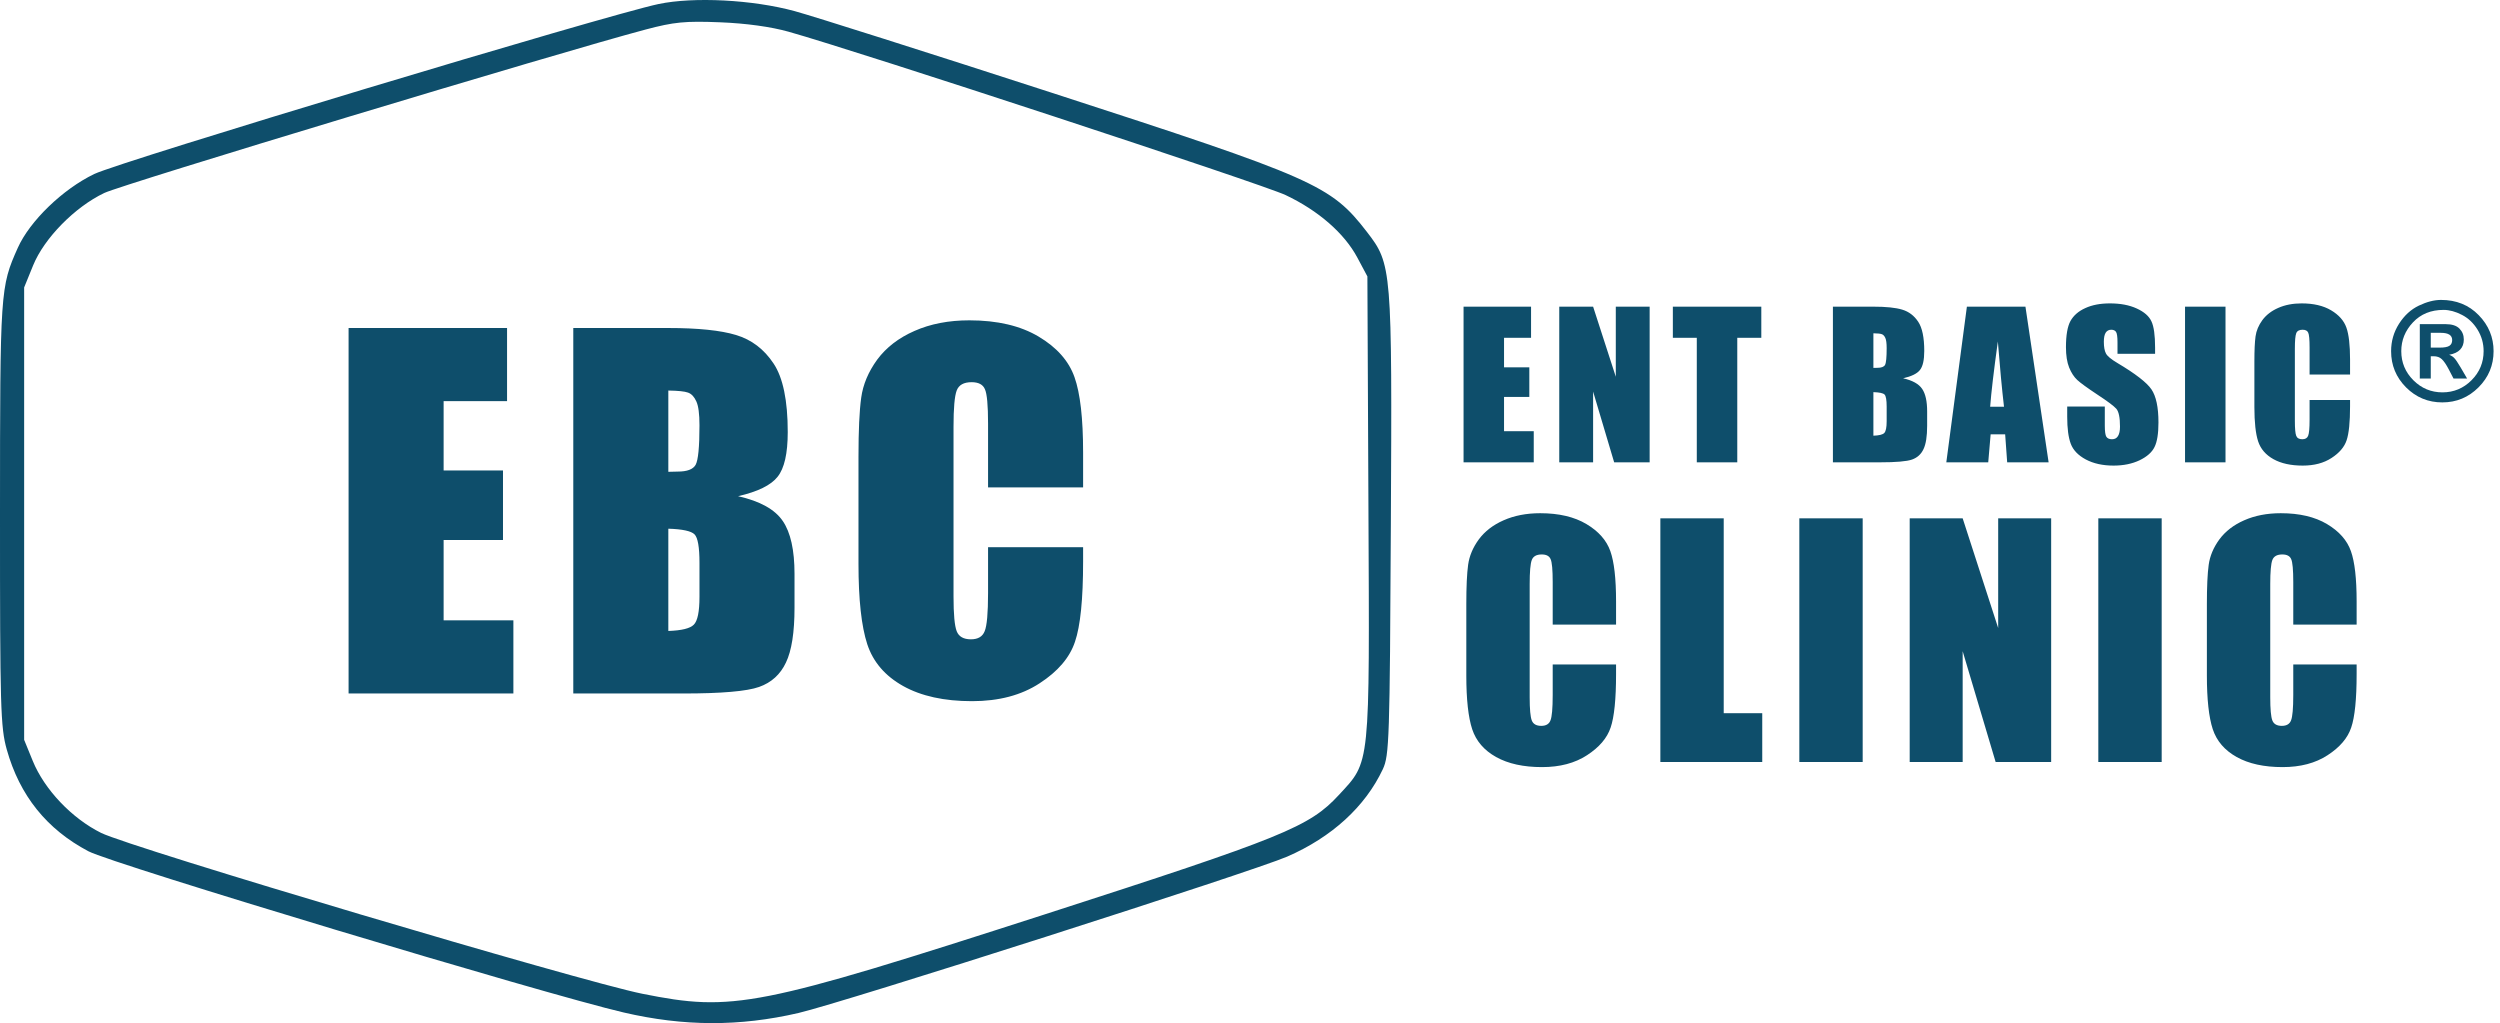 <?xml version="1.0" encoding="UTF-8"?> <svg xmlns="http://www.w3.org/2000/svg" width="584" height="239" viewBox="0 0 584 239" fill="none"> <path d="M81.43 76.623H118.449V93.709H103.631V109.898H117.5V126.141H103.631V144.914H119.926V162H81.43V76.623ZM133.919 76.623H156.068C163.064 76.623 168.355 77.168 171.941 78.258C175.562 79.348 178.48 81.562 180.695 84.902C182.91 88.207 184.017 93.551 184.017 100.934C184.017 105.926 183.226 109.406 181.644 111.375C180.097 113.344 177.021 114.855 172.415 115.91C177.548 117.07 181.029 119.004 182.857 121.711C184.685 124.383 185.599 128.496 185.599 134.051V141.961C185.599 147.727 184.931 151.998 183.595 154.775C182.294 157.553 180.203 159.451 177.32 160.471C174.437 161.49 168.531 162 159.601 162H133.919V76.623ZM156.121 91.231V110.215C157.07 110.18 157.808 110.162 158.335 110.162C160.515 110.162 161.904 109.635 162.501 108.58C163.099 107.49 163.398 104.414 163.398 99.352C163.398 96.68 163.152 94.816 162.66 93.762C162.167 92.672 161.517 91.986 160.708 91.705C159.935 91.424 158.406 91.266 156.121 91.231ZM156.121 123.504V147.393C159.249 147.287 161.236 146.795 162.08 145.916C162.958 145.037 163.398 142.875 163.398 139.43V131.467C163.398 127.811 163.011 125.596 162.238 124.822C161.464 124.049 159.425 123.609 156.121 123.504ZM253.013 113.854H230.811V98.982C230.811 94.658 230.565 91.969 230.073 90.914C229.616 89.824 228.579 89.279 226.962 89.279C225.134 89.279 223.974 89.93 223.481 91.231C222.989 92.531 222.743 95.344 222.743 99.668V139.324C222.743 143.473 222.989 146.18 223.481 147.445C223.974 148.711 225.081 149.344 226.804 149.344C228.456 149.344 229.528 148.711 230.02 147.445C230.548 146.18 230.811 143.209 230.811 138.533V127.828H253.013V131.15C253.013 139.975 252.38 146.232 251.114 149.924C249.884 153.615 247.124 156.85 242.835 159.627C238.581 162.404 233.325 163.793 227.067 163.793C220.563 163.793 215.202 162.615 210.983 160.26C206.765 157.904 203.97 154.652 202.599 150.504C201.227 146.32 200.542 140.045 200.542 131.678V106.734C200.542 100.582 200.753 95.977 201.175 92.918C201.597 89.824 202.845 86.853 204.919 84.006C207.028 81.158 209.929 78.926 213.62 77.309C217.347 75.656 221.618 74.83 226.434 74.83C232.974 74.83 238.37 76.096 242.624 78.627C246.878 81.158 249.673 84.322 251.009 88.119C252.345 91.881 253.013 97.752 253.013 105.732V113.854Z" fill="#0E4E6B"></path> <path d="M341.887 71.636H357.654V78.913H351.343V85.809H357.25V92.727H351.343V100.723H358.283V108H341.887V71.636ZM385.357 71.636V108H377.069L372.15 91.469V108H364.243V71.636H372.15L377.45 88.01V71.636H385.357ZM411.442 71.636V78.913H405.827V108H396.371V78.913H390.778V71.636H411.442ZM428.169 71.636H437.603C440.582 71.636 442.836 71.868 444.363 72.332C445.906 72.796 447.149 73.74 448.092 75.162C449.035 76.57 449.507 78.846 449.507 81.99C449.507 84.117 449.17 85.599 448.496 86.438C447.837 87.276 446.527 87.92 444.566 88.369C446.752 88.863 448.234 89.687 449.013 90.84C449.791 91.978 450.181 93.73 450.181 96.096V99.465C450.181 101.921 449.896 103.74 449.327 104.923C448.773 106.106 447.882 106.914 446.654 107.349C445.427 107.783 442.911 108 439.108 108H428.169V71.636ZM437.625 77.857V85.943C438.029 85.928 438.344 85.921 438.568 85.921C439.497 85.921 440.088 85.696 440.343 85.247C440.597 84.783 440.725 83.473 440.725 81.316C440.725 80.178 440.62 79.385 440.41 78.936C440.201 78.471 439.924 78.179 439.579 78.06C439.25 77.94 438.598 77.872 437.625 77.857ZM437.625 91.603V101.778C438.958 101.733 439.804 101.524 440.163 101.149C440.538 100.775 440.725 99.854 440.725 98.387V94.995C440.725 93.438 440.56 92.495 440.231 92.165C439.901 91.836 439.033 91.648 437.625 91.603ZM473.144 71.636L478.557 108H468.876L468.405 101.464H465.013L464.452 108H454.659L459.465 71.636H473.144ZM468.135 95.018C467.656 90.9 467.177 85.816 466.698 79.767C465.739 86.715 465.14 91.798 464.901 95.018H468.135ZM503.429 82.642H494.647V79.946C494.647 78.689 494.535 77.887 494.31 77.543C494.086 77.199 493.711 77.026 493.187 77.026C492.618 77.026 492.184 77.258 491.884 77.723C491.6 78.187 491.458 78.891 491.458 79.834C491.458 81.047 491.622 81.96 491.952 82.574C492.266 83.188 493.157 83.929 494.625 84.798C498.832 87.299 501.483 89.35 502.576 90.952C503.669 92.554 504.216 95.137 504.216 98.701C504.216 101.292 503.909 103.201 503.295 104.429C502.696 105.657 501.528 106.69 499.791 107.528C498.054 108.352 496.032 108.764 493.726 108.764C491.196 108.764 489.032 108.285 487.235 107.326C485.453 106.368 484.285 105.147 483.731 103.665C483.177 102.183 482.9 100.079 482.9 97.353V94.973H491.682V99.397C491.682 100.76 491.802 101.636 492.042 102.025C492.296 102.415 492.738 102.609 493.367 102.609C493.996 102.609 494.46 102.362 494.759 101.868C495.074 101.374 495.231 100.64 495.231 99.667C495.231 97.526 494.939 96.126 494.355 95.467C493.756 94.808 492.281 93.707 489.93 92.165C487.579 90.608 486.022 89.477 485.258 88.773C484.495 88.07 483.858 87.096 483.349 85.853C482.855 84.611 482.608 83.023 482.608 81.092C482.608 78.307 482.96 76.27 483.664 74.982C484.383 73.695 485.536 72.691 487.123 71.973C488.71 71.239 490.627 70.872 492.873 70.872C495.328 70.872 497.417 71.269 499.139 72.062C500.876 72.856 502.022 73.859 502.576 75.072C503.145 76.27 503.429 78.314 503.429 81.204V82.642ZM519.879 71.636V108H510.423V71.636H519.879ZM548.974 87.493H539.518V81.159C539.518 79.317 539.413 78.172 539.203 77.723C539.009 77.258 538.567 77.026 537.878 77.026C537.1 77.026 536.605 77.303 536.396 77.857C536.186 78.412 536.081 79.609 536.081 81.451V98.342C536.081 100.109 536.186 101.262 536.396 101.801C536.605 102.34 537.077 102.609 537.811 102.609C538.515 102.609 538.971 102.34 539.181 101.801C539.406 101.262 539.518 99.996 539.518 98.005V93.445H548.974V94.86C548.974 98.619 548.704 101.284 548.165 102.856C547.641 104.429 546.466 105.806 544.639 106.989C542.827 108.172 540.588 108.764 537.923 108.764C535.153 108.764 532.869 108.262 531.072 107.259C529.276 106.256 528.085 104.87 527.501 103.104C526.917 101.322 526.625 98.649 526.625 95.085V84.461C526.625 81.841 526.715 79.879 526.895 78.576C527.074 77.258 527.606 75.993 528.489 74.78C529.388 73.567 530.623 72.617 532.196 71.928C533.783 71.224 535.602 70.872 537.654 70.872C540.439 70.872 542.737 71.411 544.549 72.489C546.361 73.567 547.551 74.915 548.12 76.532C548.689 78.134 548.974 80.635 548.974 84.034V87.493ZM377.512 145.902H362.711V135.988C362.711 133.105 362.547 131.312 362.219 130.609C361.914 129.883 361.223 129.52 360.145 129.52C358.926 129.52 358.152 129.953 357.824 130.82C357.496 131.688 357.332 133.562 357.332 136.445V162.883C357.332 165.648 357.496 167.453 357.824 168.297C358.152 169.141 358.891 169.562 360.039 169.562C361.141 169.562 361.855 169.141 362.184 168.297C362.535 167.453 362.711 165.473 362.711 162.355V155.219H377.512V157.434C377.512 163.316 377.09 167.488 376.246 169.949C375.426 172.41 373.586 174.566 370.727 176.418C367.891 178.27 364.387 179.195 360.215 179.195C355.879 179.195 352.305 178.41 349.492 176.84C346.68 175.27 344.816 173.102 343.902 170.336C342.988 167.547 342.531 163.363 342.531 157.785V141.156C342.531 137.055 342.672 133.984 342.953 131.945C343.234 129.883 344.066 127.902 345.449 126.004C346.855 124.105 348.789 122.617 351.25 121.539C353.734 120.438 356.582 119.887 359.793 119.887C364.152 119.887 367.75 120.73 370.586 122.418C373.422 124.105 375.285 126.215 376.176 128.746C377.066 131.254 377.512 135.168 377.512 140.488V145.902ZM402.661 121.082V166.609H411.661V178H387.86V121.082H402.661ZM435.123 121.082V178H420.322V121.082H435.123ZM479.151 121.082V178H466.179L458.479 152.125V178H446.104V121.082H458.479L466.776 146.711V121.082H479.151ZM504.969 121.082V178H490.168V121.082H504.969ZM550.509 145.902H535.708V135.988C535.708 133.105 535.544 131.312 535.216 130.609C534.911 129.883 534.22 129.52 533.141 129.52C531.923 129.52 531.149 129.953 530.821 130.82C530.493 131.688 530.329 133.562 530.329 136.445V162.883C530.329 165.648 530.493 167.453 530.821 168.297C531.149 169.141 531.887 169.562 533.036 169.562C534.137 169.562 534.852 169.141 535.18 168.297C535.532 167.453 535.708 165.473 535.708 162.355V155.219H550.509V157.434C550.509 163.316 550.087 167.488 549.243 169.949C548.423 172.41 546.583 174.566 543.723 176.418C540.887 178.27 537.384 179.195 533.212 179.195C528.876 179.195 525.302 178.41 522.489 176.84C519.677 175.27 517.813 173.102 516.899 170.336C515.985 167.547 515.528 163.363 515.528 157.785V141.156C515.528 137.055 515.669 133.984 515.95 131.945C516.231 129.883 517.063 127.902 518.446 126.004C519.852 124.105 521.786 122.617 524.247 121.539C526.731 120.438 529.579 119.887 532.79 119.887C537.149 119.887 540.747 120.73 543.583 122.418C546.419 124.105 548.282 126.215 549.173 128.746C550.063 131.254 550.509 135.168 550.509 140.488V145.902Z" fill="#0E4E6B"></path> <path fill-rule="evenodd" clip-rule="evenodd" d="M153.839 0.941C141.688 3.499 28.088 37.717 22.001 40.654C14.659 44.195 6.961 51.63 4.163 57.882C0.06 67.051 0.011 67.782 0 120.004C-0.009 165.28 0.124 169.9 1.581 175.096C4.598 185.849 10.926 193.73 20.661 198.859C26.291 201.825 127.268 232.238 145.711 236.521C159.764 239.786 172.723 239.825 186.493 236.642C196.797 234.261 292.791 203.547 300.689 200.105C311.117 195.559 318.911 188.438 323.022 179.697C324.533 176.483 324.655 172.781 324.905 122.563C325.204 62.486 325.142 61.724 319.289 54.145C310.857 43.226 307.212 41.618 245.599 21.636C216.948 12.344 189.96 3.775 185.624 2.595C175.826 -0.073 162.057 -0.789 153.839 0.941ZM184.261 7.423C200.894 12.114 294.894 43.009 300.3 45.562C307.939 49.171 314.039 54.483 317.073 60.168L319.422 64.57L319.665 118.227C319.944 179.758 320.153 177.707 312.758 185.705C305.867 193.158 299.916 195.575 244.222 213.545C176.755 235.314 171.263 236.398 150.037 232.14C135.707 229.265 30.566 198.015 23.617 194.565C16.78 191.171 10.384 184.437 7.657 177.762L5.64 172.824V119.986V67.147L7.737 61.998C10.328 55.638 17.491 48.35 24.371 45.074C28.641 43.041 130.588 12.26 150.797 6.903C157.471 5.133 160.023 4.884 168.181 5.207C174.289 5.448 180.097 6.249 184.261 7.423Z" fill="#0E4E6B"></path> <path d="M570.219 70.062C573.792 70.062 576.729 71.25 579.031 73.625C581.344 76 582.5 78.802 582.5 82.031C582.5 85.323 581.328 88.141 578.984 90.484C576.641 92.828 573.823 94 570.531 94C567.219 94 564.396 92.833 562.062 90.5C559.729 88.156 558.562 85.333 558.562 82.031C558.562 79.708 559.177 77.578 560.406 75.641C561.646 73.693 563.193 72.276 565.047 71.391C566.901 70.505 568.625 70.062 570.219 70.062ZM570.812 72.391C567.875 72.391 565.495 73.359 563.672 75.297C561.849 77.234 560.938 79.479 560.938 82.031C560.938 84.677 561.88 86.943 563.766 88.828C565.651 90.713 567.917 91.656 570.562 91.656C573.198 91.656 575.458 90.713 577.344 88.828C579.229 86.943 580.172 84.677 580.172 82.031C580.172 80.208 579.698 78.531 578.75 77C577.802 75.458 576.583 74.307 575.094 73.547C573.604 72.776 572.177 72.391 570.812 72.391ZM565.266 88.422V75.719H571.281C572.771 75.719 573.854 76.068 574.531 76.766C575.208 77.453 575.547 78.302 575.547 79.312C575.547 80.292 575.26 81.078 574.688 81.672C574.125 82.266 573.271 82.667 572.125 82.875C572.646 83.073 573.057 83.344 573.359 83.688C573.672 84.021 574.161 84.75 574.828 85.875L576.312 88.422H573.141L572.078 86.375C571.443 85.156 570.88 84.328 570.391 83.891C569.911 83.443 569.281 83.219 568.5 83.219H567.828V88.422H565.266ZM567.828 81.203H569.922C570.974 81.203 571.719 81.068 572.156 80.797C572.604 80.516 572.828 80.062 572.828 79.438C572.828 78.875 572.609 78.453 572.172 78.172C571.734 77.891 571.073 77.75 570.188 77.75H567.828V81.203Z" fill="#0E4E6B"></path> </svg> 
